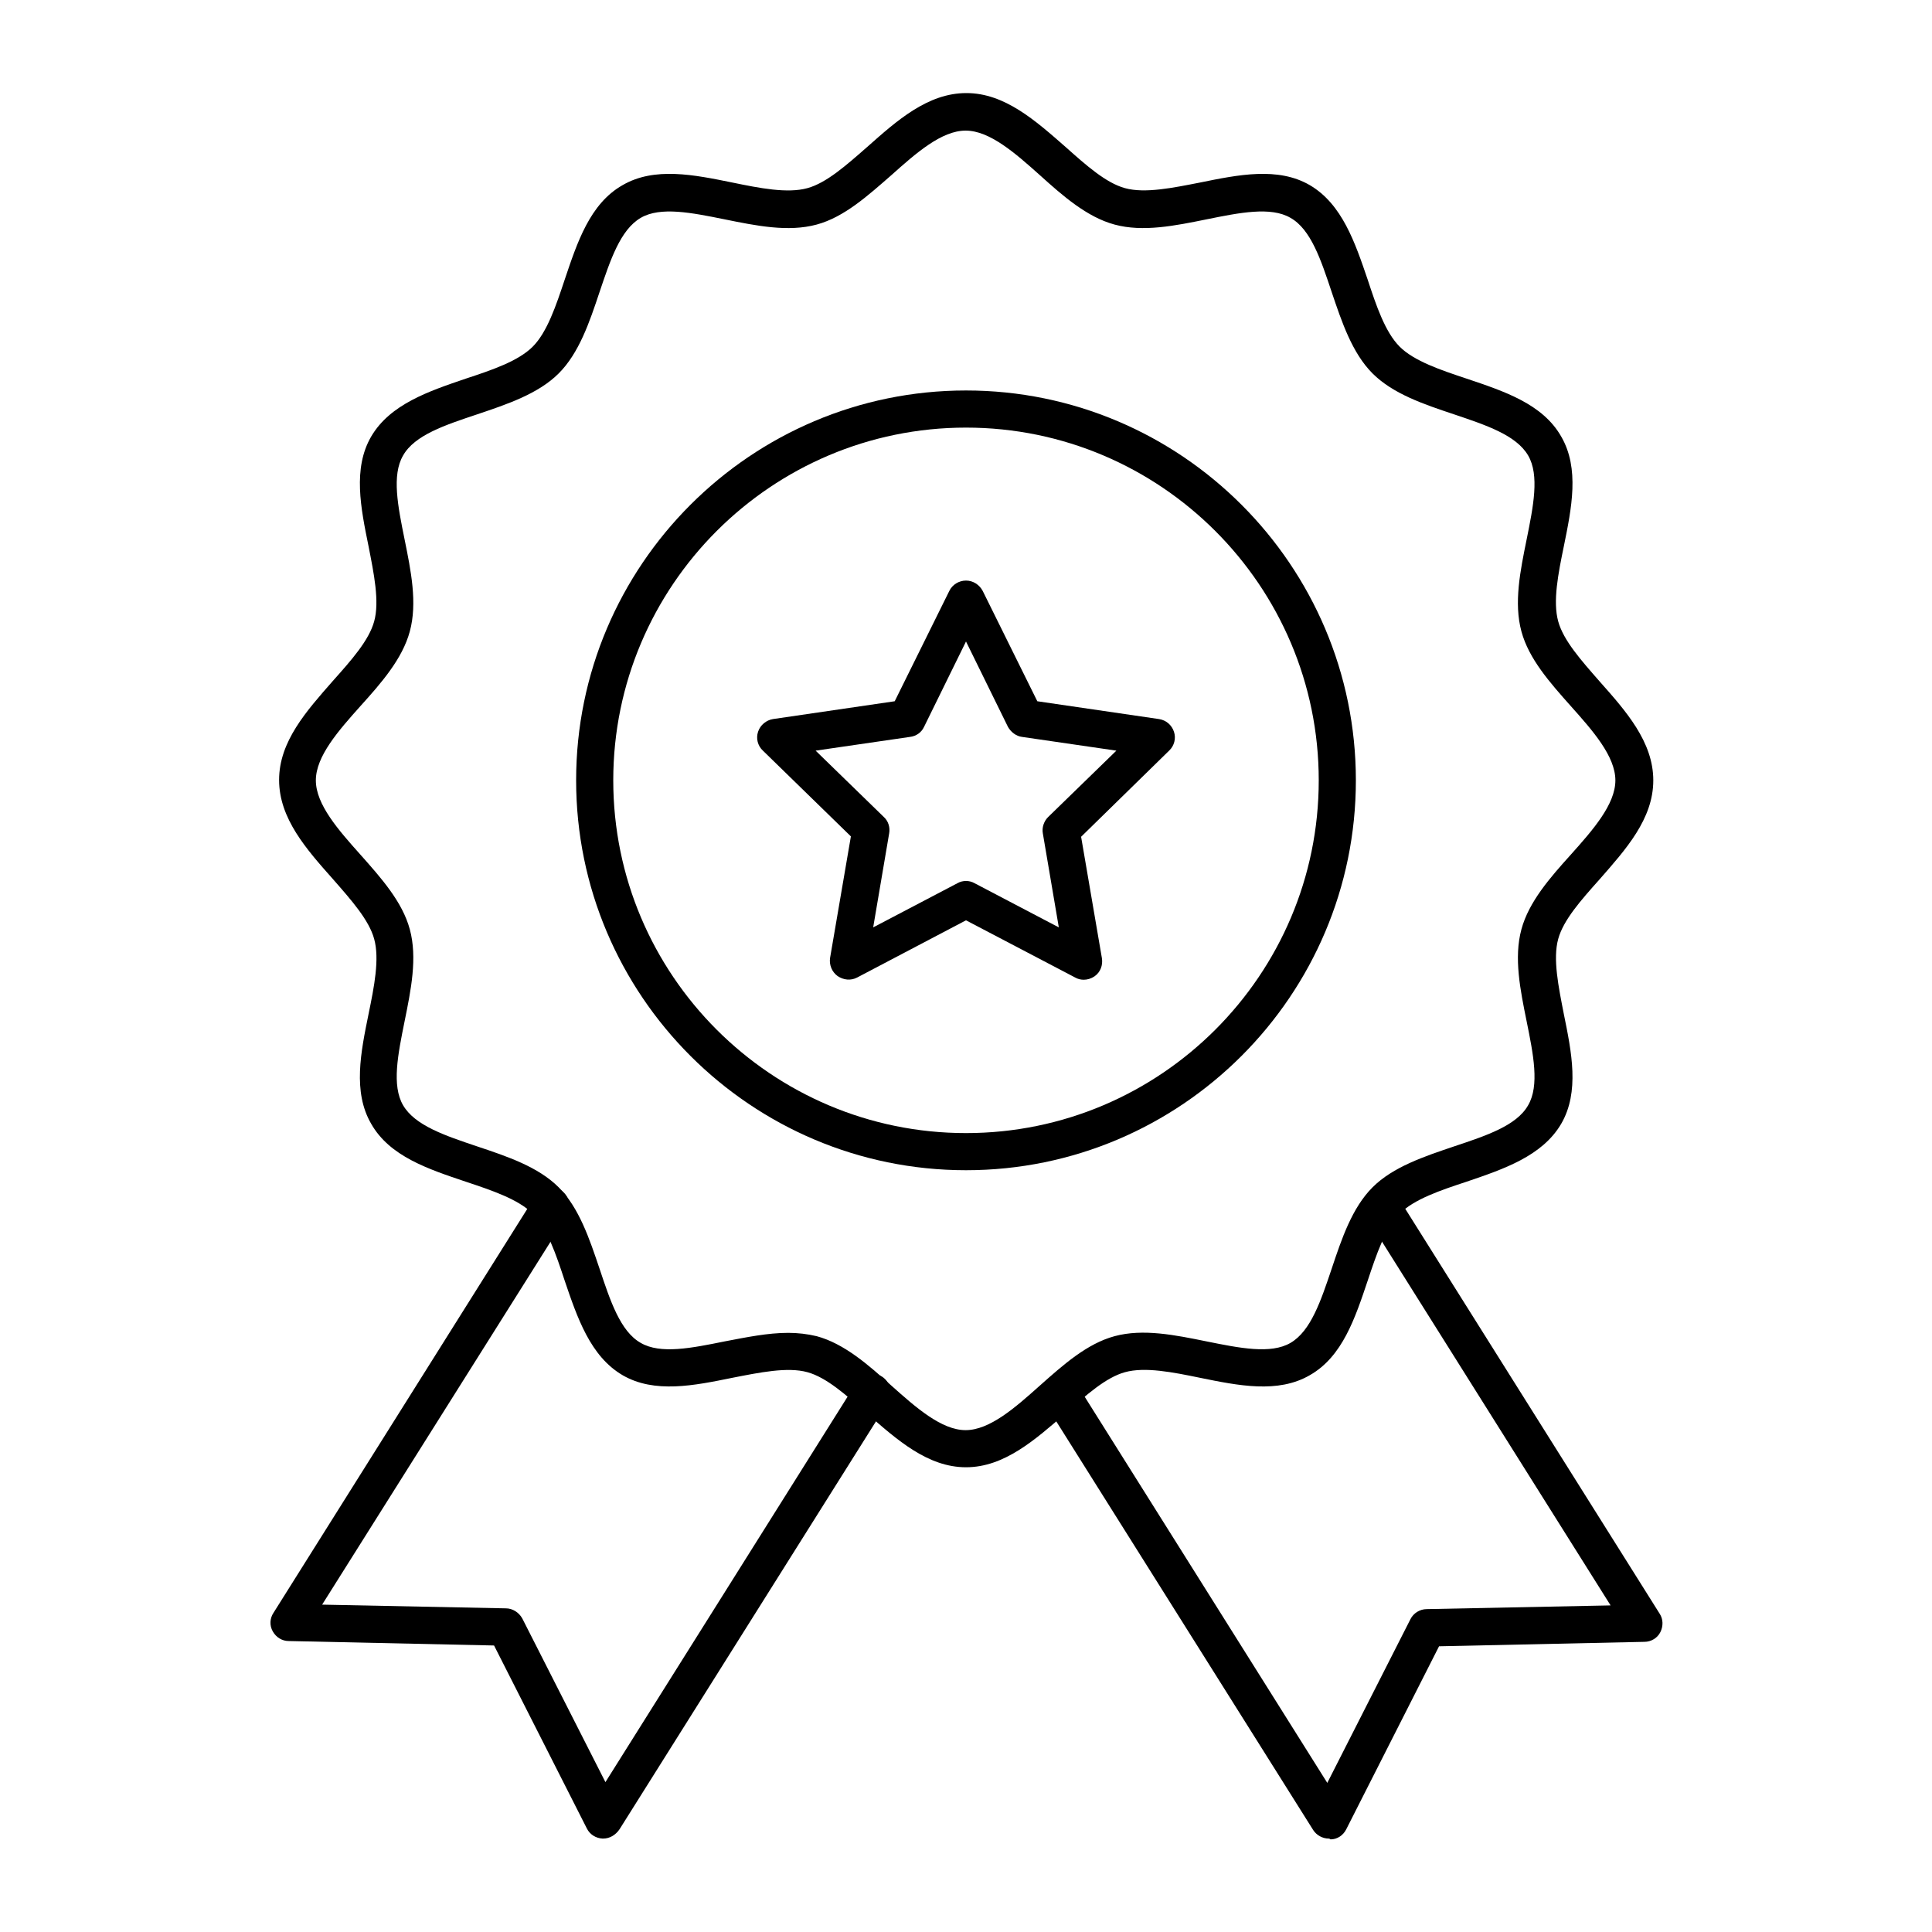 <?xml version="1.0" encoding="UTF-8"?>
<!-- Uploaded to: SVG Repo, www.svgrepo.com, Generator: SVG Repo Mixer Tools -->
<svg fill="#000000" width="800px" height="800px" version="1.1" viewBox="144 144 512 512" xmlns="http://www.w3.org/2000/svg">
 <g>
  <path d="m400 454.12c-56.973 0-103.32-46.348-103.32-103.32s46.348-103.32 103.32-103.32 103.32 46.348 103.32 103.32c0 56.977-46.348 103.32-103.32 103.32zm0-196.8c-51.562 0-93.48 41.918-93.48 93.48s41.918 93.48 93.48 93.48 93.48-41.918 93.48-93.48c0-51.559-41.922-93.48-93.48-93.48z"/>
  <path d="m431.19 403.64c-0.789 0-1.574-0.195-2.262-0.59l-28.93-15.156-28.832 15.152c-1.672 0.887-3.641 0.688-5.215-0.395-1.477-1.082-2.262-2.953-1.969-4.82l5.512-32.176-23.32-22.73c-1.379-1.277-1.871-3.246-1.277-5.019 0.59-1.77 2.164-3.051 3.938-3.344l32.273-4.723 14.465-29.227c0.789-1.672 2.559-2.754 4.43-2.754s3.543 1.082 4.43 2.754l14.465 29.227 32.273 4.723c1.871 0.297 3.344 1.574 3.938 3.344 0.59 1.77 0.098 3.738-1.277 5.019l-23.328 22.828 5.512 32.176c0.297 1.871-0.395 3.738-1.969 4.82-0.887 0.594-1.871 0.891-2.856 0.891zm-31.191-26.176c0.789 0 1.574 0.195 2.262 0.59l22.336 11.711-4.231-24.895c-0.297-1.574 0.297-3.246 1.379-4.328l18.105-17.613-24.992-3.641c-1.574-0.195-2.953-1.277-3.738-2.656l-11.121-22.633-11.121 22.633c-0.688 1.477-2.066 2.461-3.738 2.656l-24.992 3.641 18.105 17.613c1.18 1.082 1.672 2.754 1.379 4.328l-4.231 24.895 22.336-11.711c0.688-0.395 1.473-0.59 2.262-0.59z"/>
  <path d="m496.14 631.24c-1.672 0-3.246-0.887-4.133-2.262l-71.145-113.16c-1.477-2.262-0.789-5.312 1.574-6.789 2.262-1.477 5.312-0.789 6.789 1.574l66.52 105.88 22.043-43.395c0.789-1.574 2.461-2.656 4.328-2.656l48.707-0.984-64.746-103.02c-1.477-2.262-0.789-5.312 1.574-6.789 2.262-1.477 5.312-0.789 6.789 1.574l69.371 110.41c0.984 1.477 0.984 3.344 0.195 4.922-0.789 1.574-2.461 2.559-4.231 2.559l-54.414 1.18-24.602 48.512c-0.789 1.574-2.363 2.656-4.133 2.656-0.293-0.203-0.391-0.203-0.488-0.203z"/>
  <path d="m303.86 631.24h-0.195c-1.77-0.098-3.344-1.082-4.133-2.656l-24.602-48.512-54.414-1.18c-1.77 0-3.344-0.984-4.231-2.559-0.887-1.574-0.789-3.445 0.195-4.922l69.371-110.41c1.477-2.262 4.527-2.953 6.789-1.574 2.262 1.477 2.953 4.527 1.574 6.789l-64.848 103.03 48.707 0.984c1.77 0 3.445 1.082 4.328 2.656l22.043 43.395 66.52-105.88c1.477-2.262 4.527-2.953 6.789-1.574 2.262 1.477 2.953 4.527 1.574 6.789l-71.145 113.16c-1.078 1.578-2.652 2.461-4.324 2.461z"/>
  <path d="m400 532.84c-10.137 0-18.301-7.281-26.273-14.27-5.512-4.922-10.727-9.543-15.742-10.922-5.312-1.477-12.793 0.098-19.875 1.477-10.137 2.066-20.664 4.231-29.125-0.688-8.562-5.019-12.004-15.254-15.352-25.094-2.262-6.887-4.625-13.875-8.461-17.711-3.836-3.836-10.922-6.199-17.711-8.461-9.938-3.344-20.172-6.691-25.094-15.352-4.922-8.461-2.754-18.992-0.688-29.125 1.477-7.184 2.953-14.562 1.477-19.875-1.379-5.019-6.004-10.234-10.922-15.844-6.988-7.871-14.27-16.039-14.27-26.273s7.281-18.301 14.27-26.273c4.922-5.512 9.543-10.727 10.922-15.742 1.477-5.312-0.098-12.793-1.477-19.875-2.066-10.137-4.231-20.664 0.688-29.125 5.019-8.562 15.254-12.004 25.094-15.352 6.887-2.262 13.875-4.625 17.711-8.461s6.199-10.922 8.461-17.711c3.344-9.938 6.691-20.172 15.352-25.094 8.461-4.922 18.992-2.754 29.125-0.688 7.184 1.477 14.562 2.953 19.875 1.477 5.019-1.379 10.234-6.004 15.844-10.922 7.871-6.988 16.039-14.27 26.273-14.27 10.137 0 18.301 7.281 26.273 14.27 5.512 4.922 10.727 9.543 15.742 10.922 5.312 1.477 12.793-0.098 19.875-1.477 10.137-2.066 20.664-4.231 29.125 0.688 8.562 5.019 12.004 15.254 15.352 25.094 2.262 6.887 4.625 13.875 8.461 17.711 3.836 3.836 10.922 6.199 17.711 8.461 9.938 3.344 20.172 6.691 25.094 15.352 4.922 8.461 2.754 18.992 0.688 29.125-1.477 7.184-2.953 14.562-1.477 19.875 1.379 5.019 6.004 10.234 10.922 15.844 6.988 7.871 14.27 16.039 14.27 26.273 0 10.234-7.281 18.301-14.27 26.273-4.922 5.512-9.543 10.727-10.922 15.742-1.477 5.312 0.098 12.793 1.477 19.875 2.066 10.137 4.231 20.664-0.688 29.125-5.019 8.562-15.254 12.004-25.094 15.352-6.887 2.262-13.875 4.625-17.711 8.461-3.836 3.836-6.199 10.922-8.461 17.711-3.344 9.938-6.691 20.172-15.352 25.094-8.461 4.922-18.992 2.754-29.125 0.688-7.184-1.477-14.562-2.953-19.875-1.477-5.019 1.379-10.234 6.004-15.742 10.922-8.074 6.988-16.242 14.27-26.375 14.27zm-47.137-35.621c2.559 0 5.117 0.297 7.578 0.887 7.281 1.969 13.676 7.578 19.777 13.086 6.496 5.805 13.285 11.809 19.68 11.809 6.394 0 13.188-6.004 19.68-11.809 6.199-5.512 12.496-11.121 19.777-13.086 7.578-2.066 16.137-0.297 24.402 1.379 8.758 1.77 17.023 3.445 22.238 0.395 5.41-3.148 8.07-11.219 10.922-19.68 2.656-7.969 5.41-16.137 10.824-21.551 5.41-5.41 13.676-8.168 21.551-10.824 8.562-2.856 16.629-5.512 19.68-10.922 3.051-5.215 1.379-13.48-0.395-22.238-1.672-8.266-3.445-16.828-1.379-24.402 1.969-7.281 7.578-13.676 13.086-19.777 5.805-6.496 11.809-13.285 11.809-19.68 0-6.394-6.004-13.188-11.809-19.68-5.512-6.199-11.121-12.496-13.086-19.777-2.066-7.578-0.297-16.137 1.379-24.402 1.77-8.758 3.445-17.023 0.395-22.238-3.148-5.41-11.219-8.07-19.68-10.922-7.969-2.656-16.137-5.41-21.551-10.824-5.41-5.41-8.168-13.676-10.824-21.551-2.856-8.562-5.512-16.629-10.922-19.68-5.215-3.051-13.48-1.379-22.238 0.395-8.266 1.672-16.828 3.445-24.402 1.379-7.281-1.969-13.676-7.578-19.777-13.086-6.496-5.805-13.285-11.809-19.68-11.809-6.394 0-13.188 6.004-19.68 11.809-6.199 5.41-12.496 11.121-19.777 13.086-7.578 2.066-16.137 0.297-24.402-1.379-8.758-1.77-17.023-3.445-22.238-0.395-5.41 3.148-8.07 11.219-10.922 19.68-2.656 7.969-5.41 16.137-10.824 21.551-5.41 5.41-13.676 8.168-21.551 10.824-8.562 2.856-16.629 5.512-19.68 10.922-3.051 5.215-1.379 13.48 0.395 22.238 1.672 8.266 3.445 16.828 1.379 24.402-1.969 7.281-7.578 13.676-13.086 19.777-5.805 6.496-11.809 13.285-11.809 19.68 0 6.394 6.004 13.188 11.809 19.68 5.512 6.199 11.121 12.496 13.086 19.777 2.066 7.578 0.297 16.137-1.379 24.402-1.77 8.758-3.445 17.023-0.395 22.238 3.148 5.41 11.219 8.07 19.68 10.922 7.969 2.656 16.137 5.41 21.551 10.824 5.41 5.41 8.168 13.676 10.824 21.551 2.856 8.562 5.512 16.629 10.922 19.68 5.215 3.051 13.48 1.379 22.238-0.395 5.707-1.086 11.414-2.266 16.824-2.266z"/>
 </g>
</svg>
